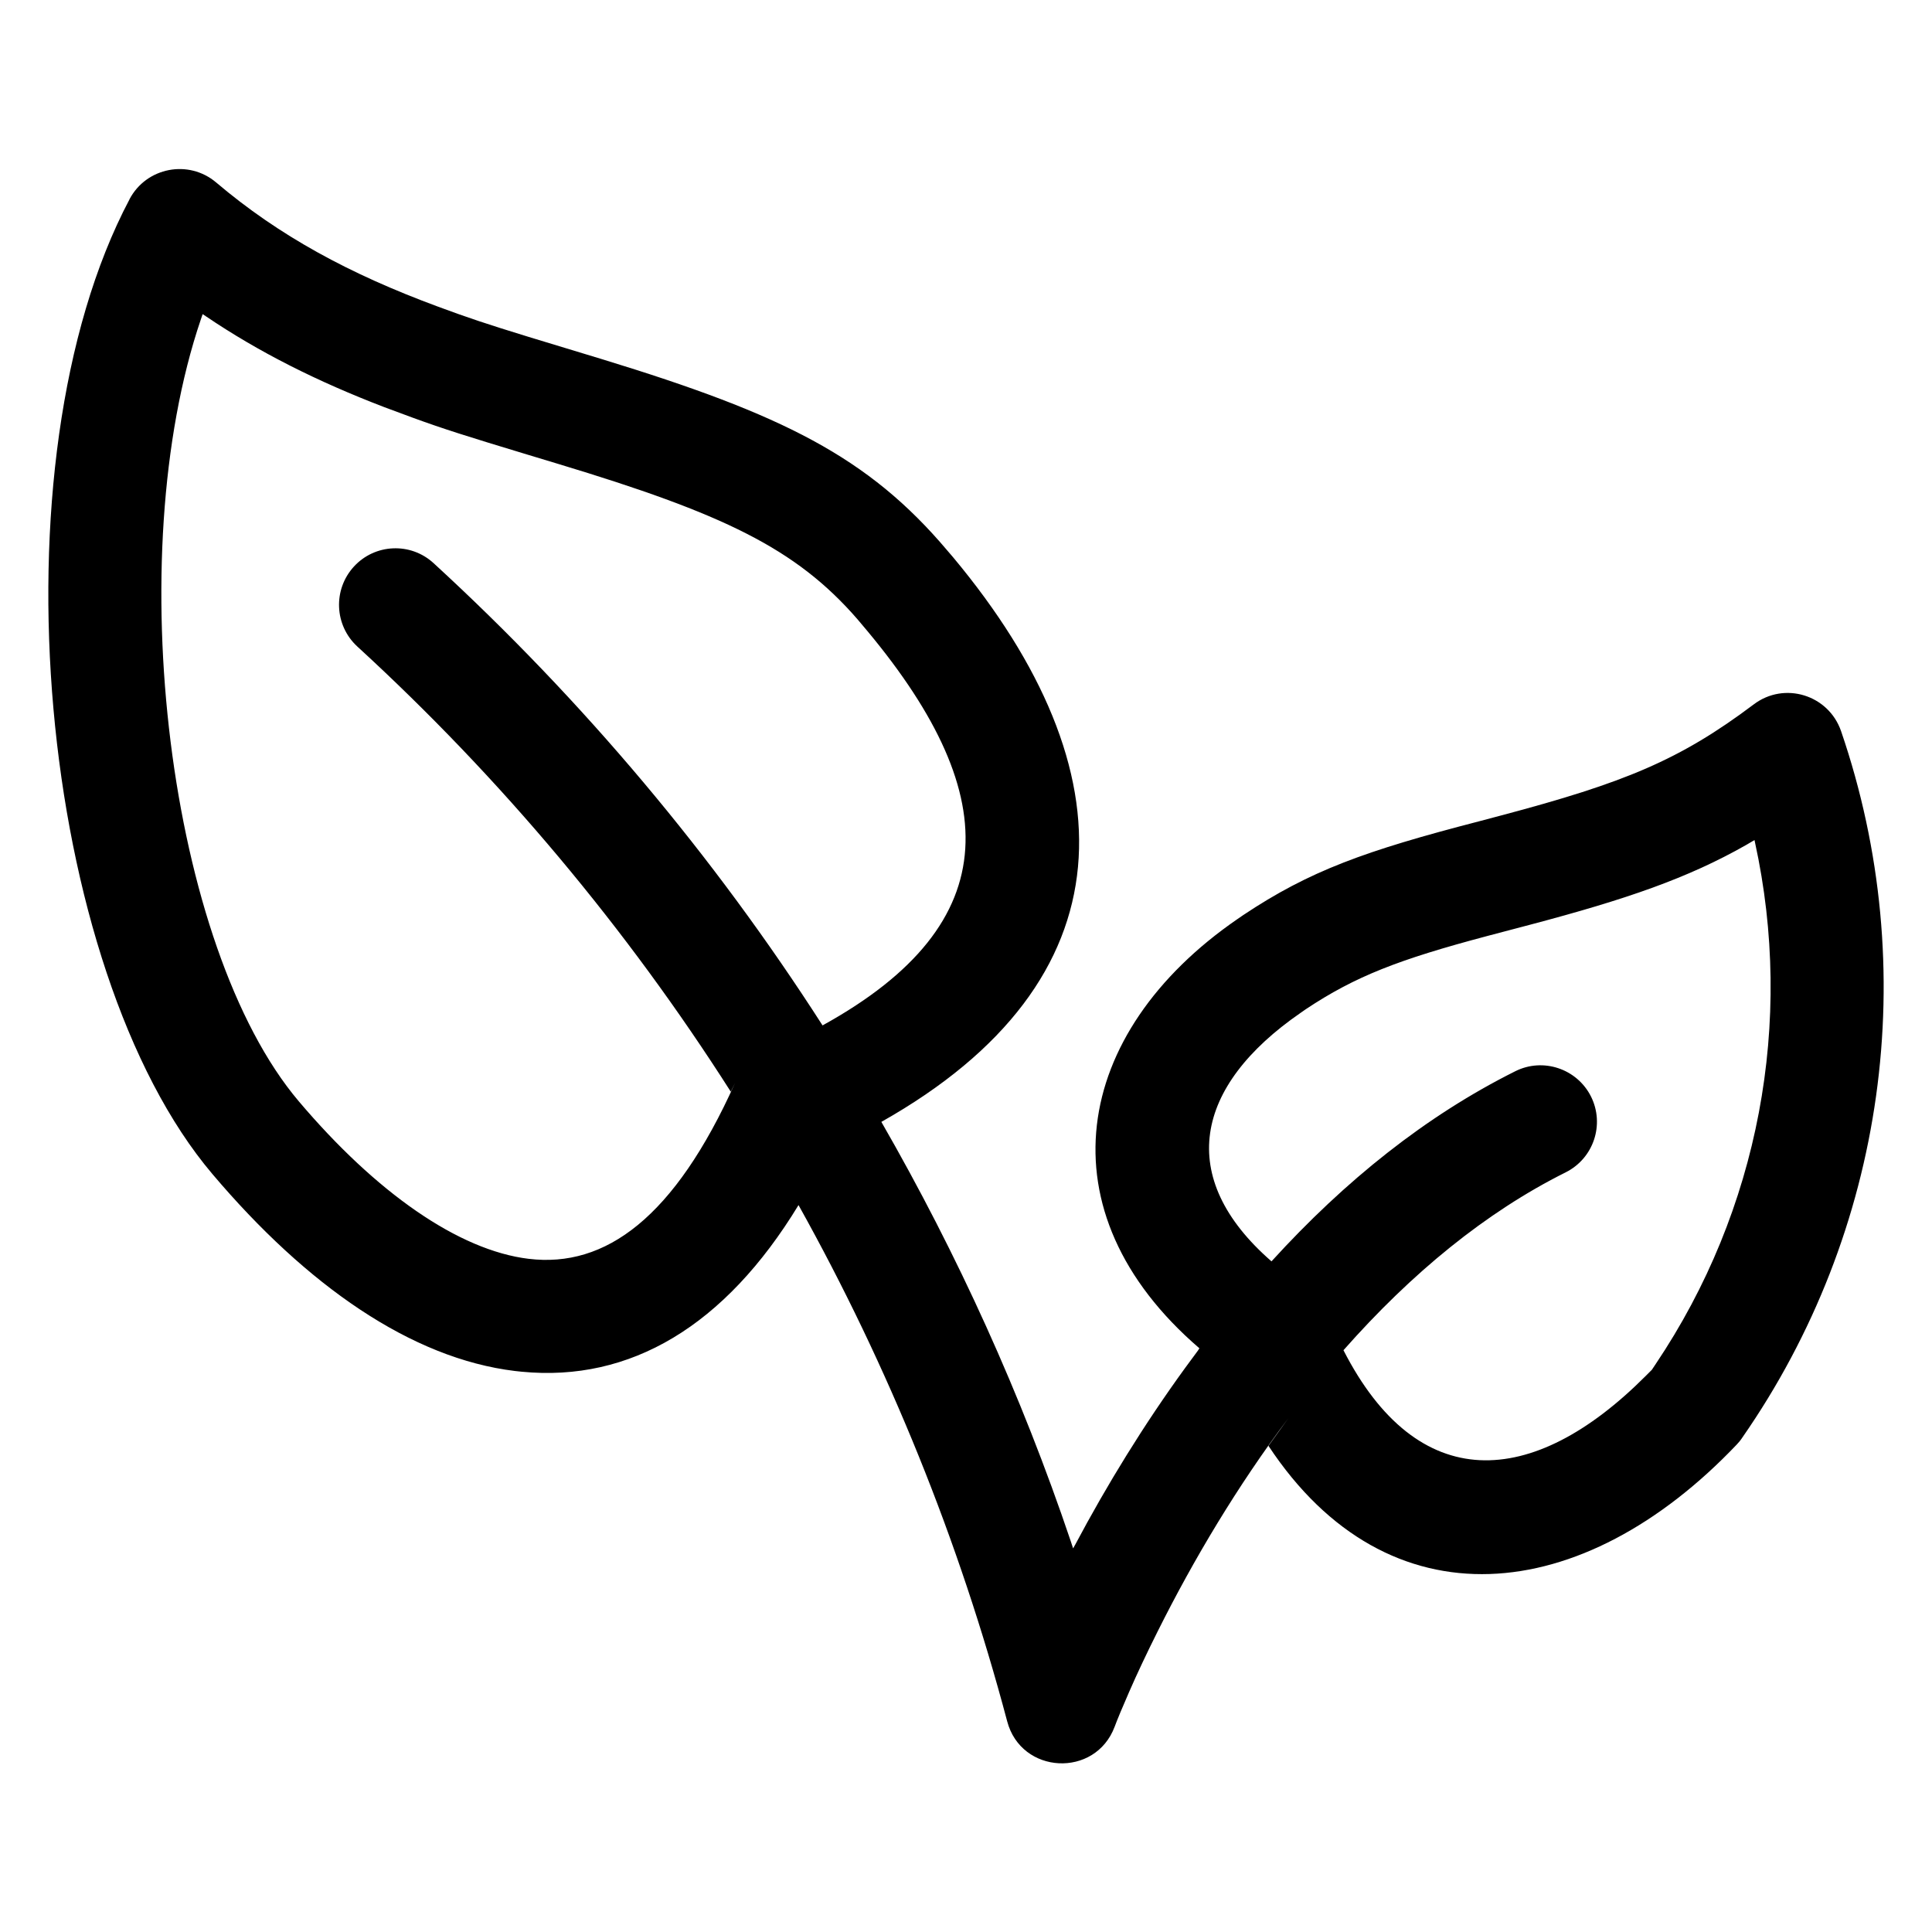 <svg xmlns="http://www.w3.org/2000/svg" width="16" height="16" viewBox="0 0 16 16">
    <path fill-rule="evenodd" d="M1.073 1.649c.14-.264.489-.331.717-.138.52.441 1.102.757 1.836 1.028.246.091.391.14.752.251l.609.185c1.494.457 2.203.808 2.859 1.585l.048.056c1.477 1.77 1.477 3.507-.595 4.675.633 1.1 1.16 2.262 1.568 3.471l.02.061.017-.03c.265-.499.569-.994.912-1.466l.104-.141.013-.02c-1.317-1.132-1.052-2.614.314-3.554l.048-.033c.55-.367 1.01-.533 1.953-.777l.181-.048c1.026-.272 1.482-.46 2.094-.92.254-.193.62-.08.724.221.675 1.97.37 4.143-.819 5.852-.013.02-.028.038-.044.055-1.277 1.344-2.887 1.514-3.879.012l.163-.227c-.42.56-.78 1.162-1.081 1.764-.09.18-.17.349-.237.503l-.072.168c-.023.055-.038.094-.047.118-.16.426-.774.396-.89-.045-.398-1.499-.98-2.934-1.728-4.275-.61 1.003-1.394 1.467-2.292 1.38l-.056-.006c-.861-.104-1.726-.71-2.505-1.63C.32 8.027-.084 3.836 1.073 1.65zM14.53 6.957l-.068.04c-.485.276-.992.45-1.79.661l-.353.093c-.735.195-1.095.334-1.505.607l-.043.03c-.88.607-1.038 1.364-.241 2.058.61-.67 1.281-1.206 2.018-1.574.23-.116.512-.022.628.209.115.231.022.512-.21.628-.661.33-1.276.834-1.84 1.473.613 1.198 1.56 1.159 2.504.212l.05-.05.032-.048c.856-1.274 1.147-2.836.822-4.32l-.004-.02zM1.678 2.602l-.014.041c-.67 1.97-.27 5.202.81 6.477.64.756 1.324 1.235 1.904 1.305.636.077 1.208-.34 1.71-1.458l-.036.074c-.862-1.352-1.9-2.593-3.093-3.687-.19-.175-.203-.471-.028-.662.174-.19.47-.203.66-.028 1.24 1.138 2.321 2.426 3.221 3.828 1.544-.851 1.501-1.941.32-3.327L7.1 5.127c-.51-.587-1.113-.873-2.477-1.285l-.258-.078c-.506-.153-.692-.212-.942-.303l-.24-.089c-.553-.212-1.037-.454-1.48-.754l-.024-.016z"/>
</svg>
